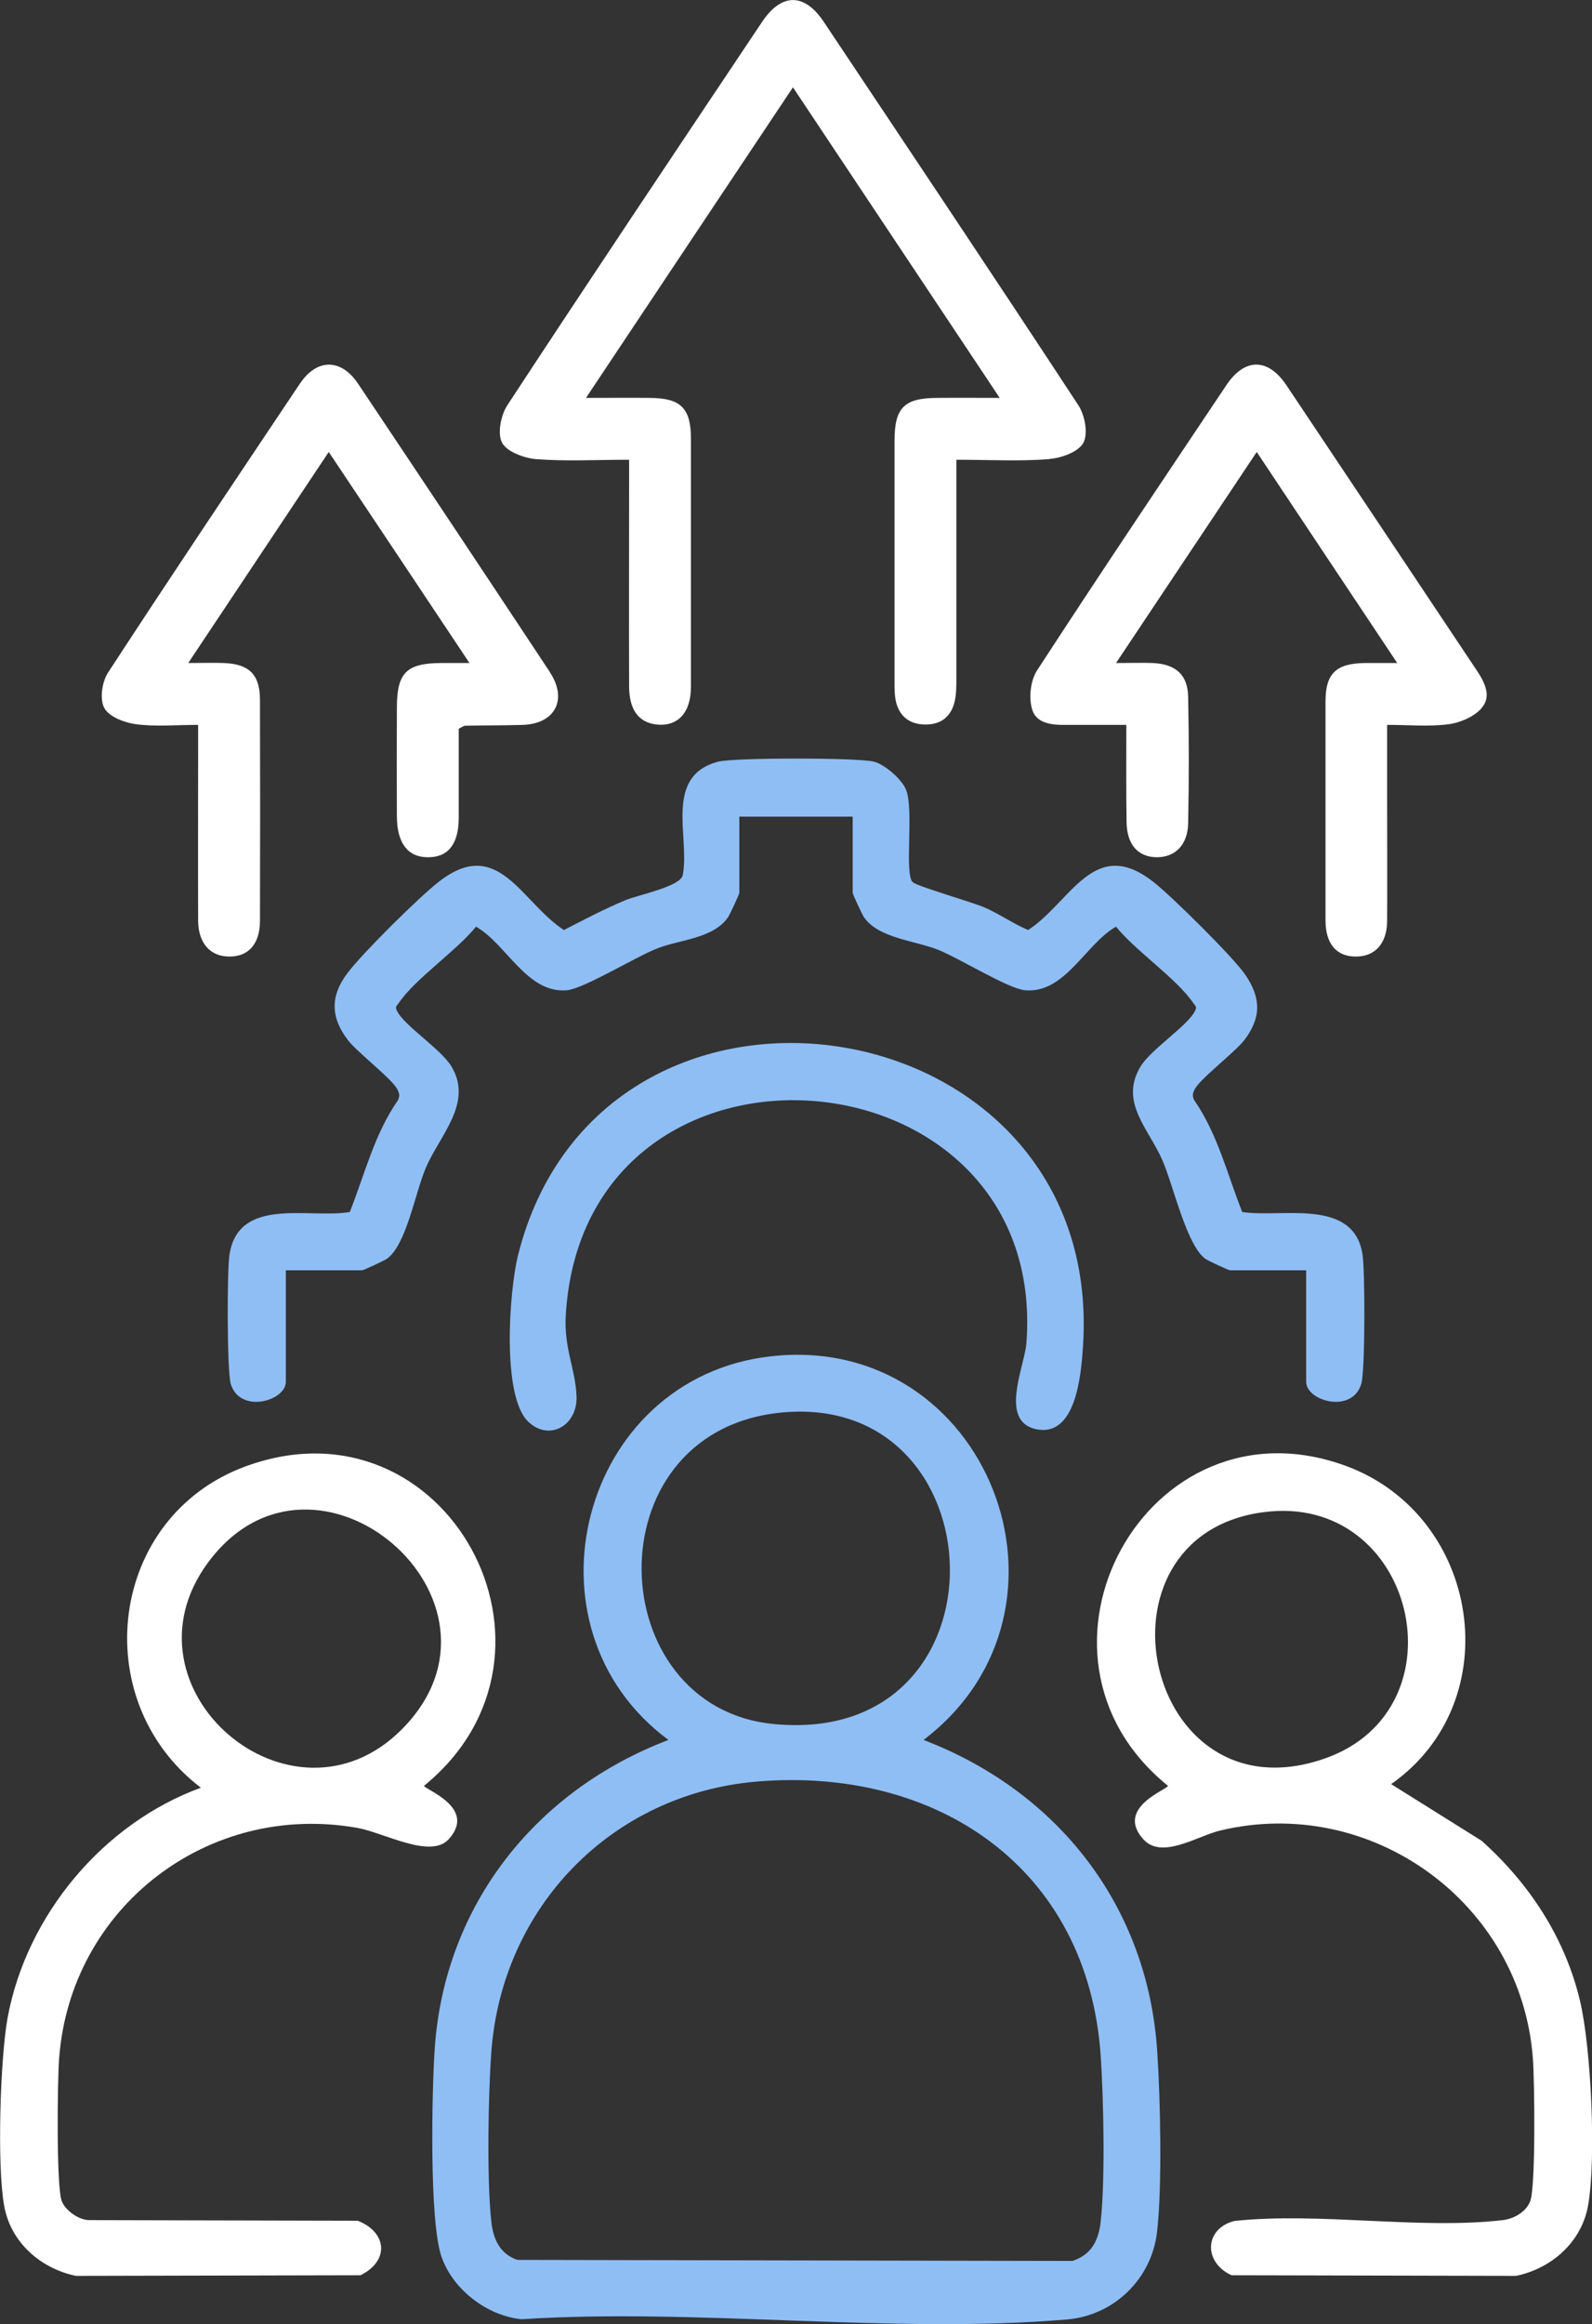 <?xml version="1.0" encoding="UTF-8"?>
<svg id="Layer_2" data-name="Layer 2" xmlns="http://www.w3.org/2000/svg" viewBox="0 0 75.69 110.45">
  <rect x="0" y="0" width="75.69" height="110.45" fill="#333333" stroke="none"/>
  <defs>
    <style>
      .cls-1 {
        fill: #fff;
      }

      .cls-2 {
        fill: #8fbef5;
      }
    </style>
  </defs>
  <g id="Layer_1-2" data-name="Layer 1">
    <g>
      <g>
        <path class="cls-1" d="M49.89,21.82c-1.43.11-2.86.03-4.42.03v1.16c0,3.08,0,6.15,0,9.23,0,.39,0,.8-.1,1.17-.2.73-.73,1.06-1.48,1.02-.7-.04-1.15-.43-1.3-1.12-.06-.28-.06-.58-.06-.88v-11.49c0-1.58.47-2.03,2.06-2.03.91-.01,1.82,0,2.94,0-3.32-4.98-6.53-9.8-9.83-14.76-3.3,4.94-6.5,9.75-9.84,14.76,1.13,0,2.09-.01,3.04,0,1.46.01,1.95.48,1.95,1.94,0,3.93,0,7.86,0,11.79,0,1.25-.64,1.91-1.66,1.79-.83-.11-1.27-.69-1.28-1.8-.01-3.18,0-6.35,0-9.53v-1.25c-1.57,0-3,.08-4.43-.03-.57-.05-1.38-.35-1.61-.78-.23-.44-.06-1.3.25-1.78,4-6.1,8.06-12.16,12.12-18.23.92-1.37,2-1.37,2.92,0,4.05,6.07,8.11,12.13,12.11,18.23.31.47.47,1.34.24,1.78-.23.43-1.04.73-1.61.77Z"/>
        <path class="cls-1" d="M26.15,31.96c.85,1.29.23,2.44-1.29,2.49-.92.03-1.83.02-2.75.04-.06,0-.11.05-.3.14,0,1.37,0,2.8,0,4.23,0,1.26-.51,1.89-1.47,1.88-.95,0-1.46-.67-1.47-1.92-.01-1.74-.01-3.47,0-5.2,0-1.65.46-2.1,2.1-2.11.38,0,.76,0,1.35,0-2.29-3.44-4.45-6.68-6.69-10.03-2.24,3.36-4.39,6.59-6.68,10.03.68,0,1.17-.02,1.67,0,1.22.04,1.74.54,1.74,1.75.01,3.5.01,7,0,10.5,0,1.1-.55,1.71-1.46,1.7-.89,0-1.47-.62-1.48-1.7-.01-2.72,0-5.43,0-8.15v-1.16c-1.06,0-2.01.09-2.94-.03-.55-.07-1.29-.35-1.52-.77s-.11-1.25.18-1.69c3-4.6,6.06-9.16,9.12-13.73.81-1.2,1.95-1.2,2.76,0,3.06,4.57,6.1,9.14,9.13,13.72Z"/>
        <path class="cls-1" d="M70.43,33.67c-.37.4-1.01.68-1.57.75-.92.12-1.87.03-2.91.03v3.54c0,1.93.01,3.86,0,5.79-.01,1.07-.59,1.69-1.5,1.68-.91,0-1.43-.61-1.43-1.72,0-3.47,0-6.94,0-10.41,0-1.32.5-1.8,1.86-1.82.44,0,.89,0,1.55,0-2.27-3.41-4.44-6.66-6.68-10.03-2.24,3.36-4.4,6.6-6.69,10.03.73,0,1.24-.02,1.75,0,1.09.05,1.67.56,1.68,1.63.04,1.99.04,3.99,0,5.98-.02,1.02-.6,1.61-1.47,1.62-.92,0-1.45-.6-1.46-1.7-.02-1.47-.01-2.94-.01-4.59-.99,0-1.92,0-2.86,0-.68.01-1.45-.06-1.63-.78-.15-.55-.06-1.33.24-1.8,2.96-4.55,5.99-9.06,9.01-13.57.87-1.3,1.98-1.3,2.86.02,3.02,4.51,6.03,9.03,9.04,13.54.39.58.72,1.25.22,1.8Z"/>
      </g>
      <g>
        <path class="cls-2" d="M55.02,97.51c-.44-6.91-4.71-12.37-11.11-14.82,8.18-6.23,3.04-19.41-7.28-18.23-9.03,1.03-12.1,12.86-4.85,18.23-6.29,2.39-10.64,7.83-11.11,14.65-.14,2.02-.27,8.28.33,9.94.55,1.54,2.16,2.78,3.8,2.94,8.37-.54,17.67.72,25.94.01,2.22-.19,4.01-1.92,4.27-4.15.25-2.18.16-6.32.01-8.57ZM36.97,67.15c10.65-1.23,11.27,15.93-.22,14.78-8.12-.82-8.61-13.75.22-14.78ZM52.33,105.59c-.1.9-.45,1.57-1.34,1.86l-26.4-.05c-.82-.29-1.14-.98-1.23-1.81-.22-2-.15-6.02,0-8.08.51-6.88,5.72-12.25,12.6-12.84,8.57-.73,15.75,4.09,16.37,13.01.14,2.05.22,5.93,0,7.91Z"/>
        <path class="cls-2" d="M64.72,65.77c-.44,1.44-2.62.81-2.62-.1v-5.3h-3.62c-.07,0-1.01-.44-1.15-.53-.9-.6-1.54-3.49-2.06-4.69-.65-1.5-2.05-2.75-1.06-4.44.49-.83,2.23-1.94,2.59-2.64.13-.24.04-.24-.08-.42-.8-1.16-2.72-2.45-3.66-3.61-1.44.81-2.43,3.2-4.33,3.02-.82-.08-3.11-1.52-4.15-1.93-1.1-.43-2.84-.55-3.51-1.55-.09-.14-.53-1.08-.53-1.15v-3.62h-5.39v3.62c0,.07-.44,1.01-.53,1.15-.69,1.03-2.31,1.07-3.39,1.5-1.04.41-3.46,1.9-4.27,1.98-1.9.18-2.89-2.21-4.33-3.02-.94,1.16-2.86,2.45-3.66,3.61-.12.18-.21.18-.08.42.36.7,2.11,1.81,2.59,2.64,1.01,1.72-.57,3.24-1.23,4.78-.52,1.2-.93,3.71-1.88,4.35-.15.09-1.08.53-1.16.53h-3.62v5.3c0,.91-2.18,1.54-2.62.1-.18-.62-.18-5.39-.06-6.15.44-2.78,3.79-1.69,5.72-2.02.71-1.79,1.17-3.71,2.29-5.31.09-.19.07-.32-.02-.5-.21-.48-1.9-1.76-2.36-2.36-.84-1.09-.84-2.13,0-3.21.72-.95,3.35-3.55,4.29-4.29,2.85-2.25,3.92.92,5.98,2.27.97-.5,1.94-1.01,2.95-1.43.63-.25,2.59-.64,2.7-1.18.35-1.8-.92-4.71,1.68-5.39.75-.2,6.67-.2,7.42,0,.5.13,1.33.84,1.52,1.34.38.95-.1,4.04.32,4.39.24.2,2.74.92,3.37,1.18.73.31,1.38.78,2.11,1.09,2.06-1.35,3.13-4.52,5.98-2.27.85.67,3.78,3.56,4.35,4.4.75,1.11.76,2.03-.05,3.1-.47.6-2.16,1.88-2.37,2.36-.09.18-.11.31-.01.5,1.11,1.6,1.57,3.52,2.28,5.31,1.85.29,5.3-.7,5.72,2.02.12.78.13,5.53-.06,6.15Z"/>
        <path class="cls-1" d="M20.16,84.87c7.75-6.31,1.07-18.66-8.46-15.19-6.54,2.38-7.61,11.12-2.15,15.28-4.65,1.7-8.29,6.06-9.19,10.94-.35,1.93-.51,7.05-.16,8.94.31,1.73,1.73,2.97,3.41,3.32l13.53-.03c1.38-.68,1.27-2.04-.13-2.59l-12.77-.03c-.49,0-1.12-.45-1.3-.89-.27-.67-.21-5.74-.13-6.78.53-7.2,7.09-12.23,14.18-10.97,1.26.22,3.49,1.5,4.35.53,1.35-1.5-1.17-2.36-1.18-2.53ZM9.89,74.26c5.08-6.88,15.28,1.86,9.2,7.94-5.23,5.23-13.63-1.94-9.2-7.94Z"/>
        <path class="cls-1" d="M75.12,95.09c-.71-2.99-2.4-5.57-4.68-7.61l-4.3-2.69c5.61-3.93,4.26-12.75-2.14-15.12-9.46-3.48-16.22,8.94-8.47,15.2,0,.17-2.52,1.03-1.18,2.53.87.99,2.55-.13,3.64-.4,7.2-1.74,14.35,3.44,14.89,10.84.08,1.04.14,6.11-.13,6.78-.2.5-.77.83-1.3.89-3.95.46-8.73-.39-12.76.04-1.43.36-1.49,1.96-.14,2.58l13.53.03c1.68-.35,3.1-1.59,3.42-3.32.4-2.21.15-7.53-.38-9.75ZM62.99,83.57c-8.58,3.01-11.47-10.55-2.95-11.7,7.24-.99,9.67,9.35,2.95,11.7Z"/>
        <path class="cls-2" d="M51.49,63.99c-.09,1.37-.34,4.34-2.24,3.93-1.76-.39-.54-2.97-.45-4.09,1.08-14.25-21-16-21.9-1.35-.1,1.61.46,2.55.51,3.88.05,1.41-1.32,2.16-2.31,1.19-1.25-1.23-.89-6.18-.48-7.86,3.93-15.79,27.95-12.15,26.87,4.3Z"/>
      </g>
    </g>
  </g>
</svg>